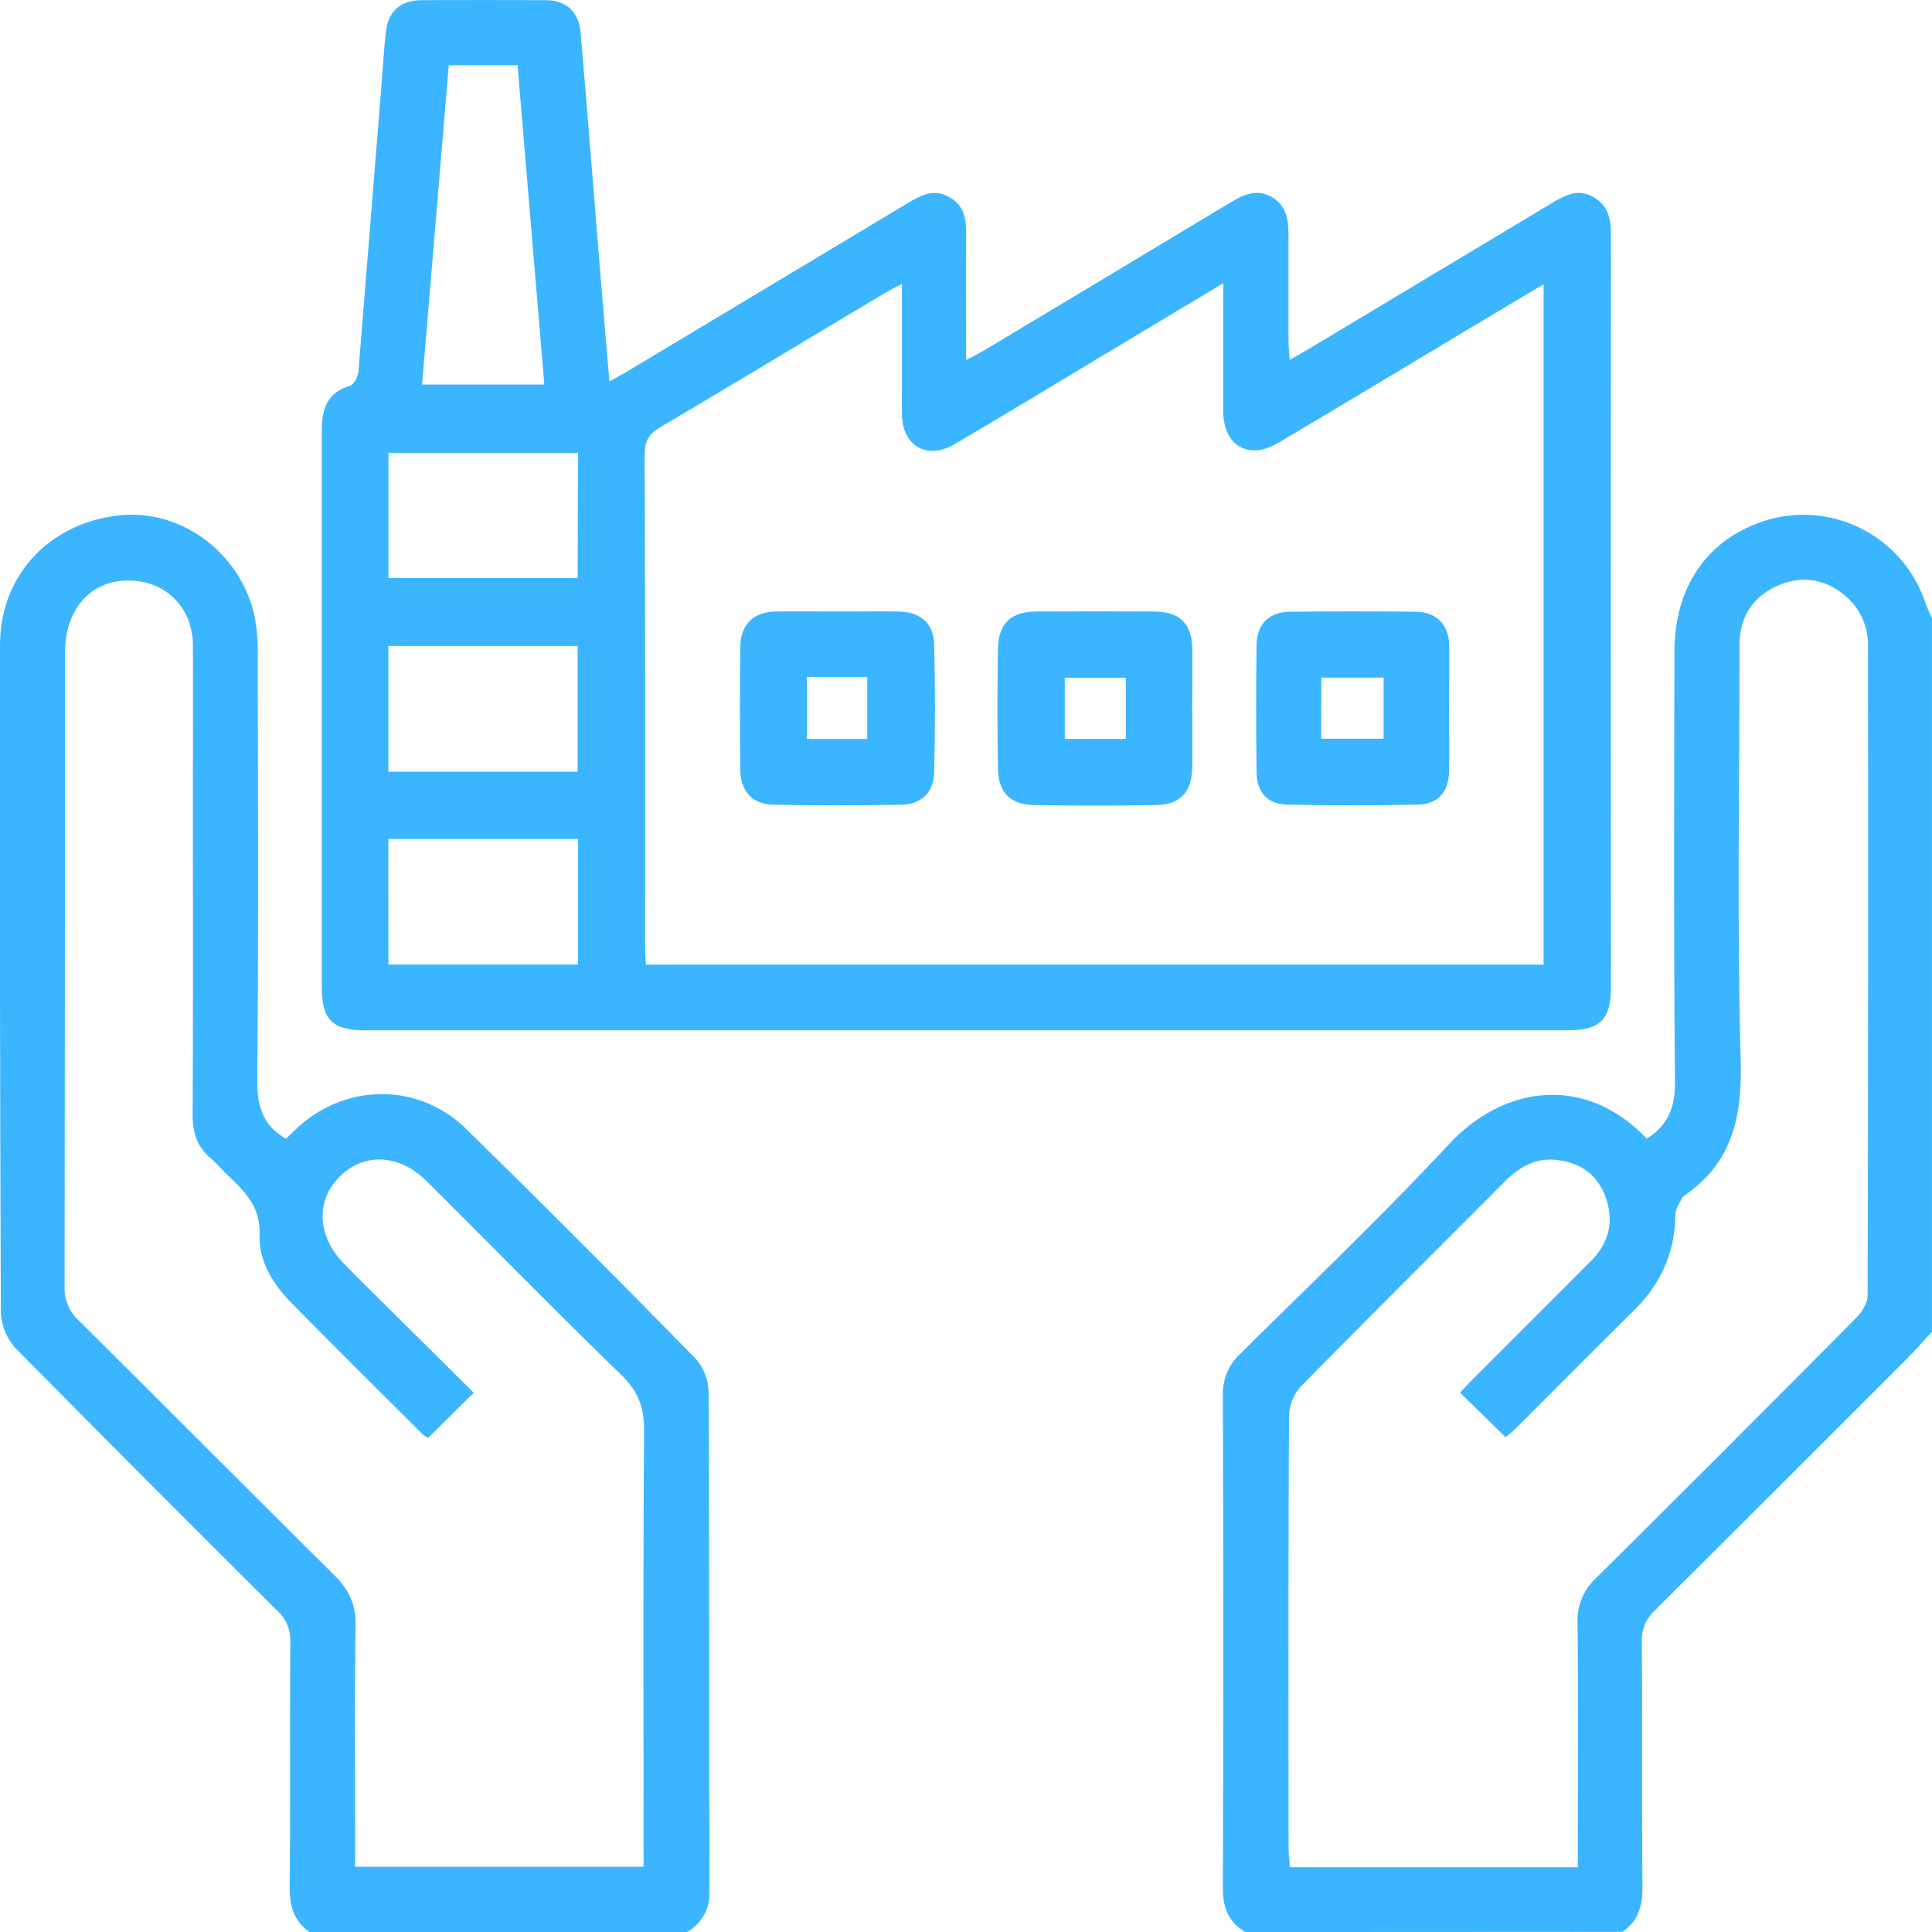 <svg id="Layer_1" data-name="Layer 1" xmlns="http://www.w3.org/2000/svg" viewBox="0 0 498.36 498.38"><defs><style>.cls-1{fill:#3bb5ff;}</style></defs><title>established-icon</title><path class="cls-1" d="M79.85,498.38c-4.11-2.85-5.18-6.79-5.13-11.68.2-21.09,0-42.17.16-63.26a10.28,10.28,0,0,0-3.42-8Q37.64,381.81,4.11,347.9a14.68,14.68,0,0,1-3.89-9.29Q-.13,252.49,0,166.37C0,148.65,12.4,135.19,30.31,133c15.93-1.93,31.4,9.15,35.27,25.57a49.83,49.83,0,0,1,.89,11.1c.06,36.33.2,72.66-.11,109-.06,6.64,1.43,11.66,7.39,15.09,1.37-1.27,2.82-2.8,4.43-4.12,12.61-10.32,30.35-9.9,42.07,1.59q29.88,29.29,59.14,59.21a13.49,13.49,0,0,1,3.39,8.61c.21,43,.1,86,.21,128.94a11.26,11.26,0,0,1-5.8,10.38ZM166,481.55v-5.69c0-35.67-.13-71.35.14-107,0-5.81-1.53-9.91-5.71-14-17-16.52-33.54-33.42-50.33-50.12-7.13-7.08-16.15-7.49-22.48-1.23S81.88,319,88.75,326c2.72,2.78,5.48,5.52,8.25,8.27l25.2,25-11.8,11.67a8.93,8.93,0,0,1-1.43-1c-11.29-11.25-22.57-22.45-33.73-33.76-4.81-4.86-8.52-10.9-8.29-17.61.25-7.29-3.78-11.2-8.22-15.41-1.53-1.45-2.88-3.1-4.49-4.46-3.49-3-4.58-6.65-4.56-11.2.14-27.08.07-54.16.07-81.24,0-13.3.08-26.6,0-39.9-.08-9.85-7.32-16.8-17-16.6s-16,7.57-16,18.72q0,81.74-.1,163.47a11.36,11.36,0,0,0,3.81,8.84c22,21.82,43.8,43.81,65.82,65.59,3.72,3.68,5.51,7.48,5.43,12.81-.28,18-.11,36-.11,54v8.35Z" transform="translate(0.01 -0.01)"/><path class="cls-1" d="M321.25,498.38c-4.36-2.55-5.84-6.29-5.82-11.35q.21-63.48,0-127a14,14,0,0,1,4.45-10.77c18.08-17.92,36.54-35.5,53.89-54.11,14.18-15.21,35.1-18.1,51-1.42,5.34-3.38,7.34-7.91,7.28-14.52-.35-37-.2-73.94-.15-110.91,0-16,7.54-27.78,20.85-33.07a33.13,33.13,0,0,1,43.15,18.28v0c.23.56.44,1.13.64,1.7.52,1.48,1.2,2.9,1.8,4.35v184c-2,2.12-3.84,4.3-5.87,6.34q-32.78,32.82-65.65,65.56a10.28,10.28,0,0,0-3.32,8.06c.15,21,0,42.1.16,63.15.05,4.88-1,8.82-5.14,11.66ZM407,481.67V476c0-19.13.13-38.27-.08-57.4a14.88,14.88,0,0,1,4.85-11.6q33.67-33.4,67.07-67.1c1.44-1.45,2.89-3.75,2.9-5.66q.22-83.67.1-167.35a16.51,16.51,0,0,0-6-13.31c-5.23-4.32-11.2-5.17-17.31-2.49C452,154,448.7,159.3,448.7,166.5c0,35.67-.66,71.37.3,107,.39,14.54-2.09,26.41-14.54,34.91a1.75,1.75,0,0,0-.65.7c-.61,1.4-1.66,2.82-1.67,4.24-.07,9.79-3.78,17.88-10.69,24.71-10.27,10.14-20.42,20.4-30.64,30.59-.88.87-1.89,1.61-2.46,2.08l-11.74-11.5c1.18-1.24,2.38-2.54,3.62-3.79l30.26-30.29c4.55-4.57,5.83-10.09,3.75-16.1s-6.56-9.15-12.72-9.83c-5.62-.62-9.89,2-13.73,5.92-17.39,17.5-34.9,34.86-52.17,52.43a11.85,11.85,0,0,0-3.12,7.53c-.2,37.13-.14,74.27-.12,111.4,0,1.7.2,3.39.32,5.17Z" transform="translate(0.01 -0.01)"/><path class="cls-1" d="M157.18,98.43c2.16-1.23,3.68-2.06,5.16-2.94Q198.21,74,234,52.49c3.46-2.08,6.81-3.94,10.85-1.65s4.41,5.94,4.36,10c-.12,10.37,0,20.75,0,32.05,2-1.07,3.47-1.79,4.89-2.64Q285.6,71.38,317,52.47c3.61-2.18,7.13-4,11.28-1.5,3.88,2.45,4.08,6.33,4.08,10.32V87.57c0,1.56.16,3.11.28,5.26,2.1-1.19,3.62-2,5.11-2.91l62.51-37.5c3.47-2.1,6.88-3.87,10.86-1.52s4.43,6,4.42,10.1q-.06,96.84,0,193.68c0,8.28-2.81,11.09-11.06,11.09H94C85.76,265.77,83,263,83,254.7V111.14c0-5.58,1.29-9.83,7.28-11.63,1-.3,2.06-2.34,2.17-3.65q3-37.29,6-74.63c.35-4.36.59-8.73,1.09-13.08.6-5.26,3.76-8.06,9.12-8.1Q124.7,0,140.75.05c5.23,0,8.52,3,9,8.27,1.74,20.35,3.35,40.7,5,61.05C155.52,78.74,156.32,88.1,157.18,98.43ZM315.51,73.08,285.65,91c-13.2,7.91-26.33,15.92-39.61,23.69-6.89,4-13.21.35-13.39-7.56-.07-2.92,0-5.84,0-8.76V73.22c-1.9,1-3,1.56-4.13,2.21C209,87.07,189.66,98.79,170.14,110.32c-2.89,1.71-3.86,3.61-3.85,6.91q.17,63.49.09,127c0,1.56.15,3.12.24,4.62H398.16V73.33l-20.1,12C362,95,345.86,104.68,329.7,114.26c-7.59,4.5-14,.81-14.19-8V73.08ZM140.4,99.21c-2.33-27.76-4.61-55-6.91-82.37H115.75c-2.29,27.44-4.58,54.75-6.89,82.37Zm-40.23,99.86H149V166.64H100.17Zm0,49.74H149.1V216.45H100.16Zm48.92-132h-48.9v32.28H149Z" transform="translate(0.01 -0.01)"/><path class="cls-1" d="M216.61,157.75c5,0,10-.07,15.08,0,5.64.09,9.12,2.92,9.27,8.44.29,11,.27,22,0,33.07-.13,5.13-3.28,8.21-8.35,8.32q-16.53.33-33.08,0c-5.53-.11-8.52-3.45-8.58-9.1q-.18-15.81,0-31.62c.07-5.79,3.38-9,9.11-9.12C205.58,157.67,211.1,157.75,216.61,157.75Zm-8.48,32.87H223.7v-16H208.13Z" transform="translate(0.01 -0.01)"/><path class="cls-1" d="M307.52,182.57c0,5.19.07,10.38,0,15.56-.12,6.16-3.1,9.43-9.21,9.54q-15.8.27-31.61,0c-6.14-.11-9.2-3.24-9.3-9.48q-.24-15.31,0-30.64c.09-6.72,3.3-9.76,10-9.8q15.08-.08,30.16,0c6.9,0,10,3.16,10,10.21C307.56,172.84,307.52,177.7,307.52,182.57Zm-17.12-7.73H274.65v15.77H290.4Z" transform="translate(0.01 -0.01)"/><path class="cls-1" d="M373.79,182.94c0,5.35.08,10.7,0,16.05-.1,5.18-2.8,8.44-7.94,8.56q-17,.39-34,0c-4.93-.13-7.66-3.22-7.73-8.24q-.22-16.53,0-33.06c.08-5.3,3.29-8.38,8.63-8.44q16.28-.18,32.57,0c5.21.07,8.39,3.4,8.49,8.61C373.87,171.92,373.79,177.43,373.79,182.94Zm-33,7.61H356.9V174.79H340.82Z" transform="translate(0.01 -0.01)"/></svg>